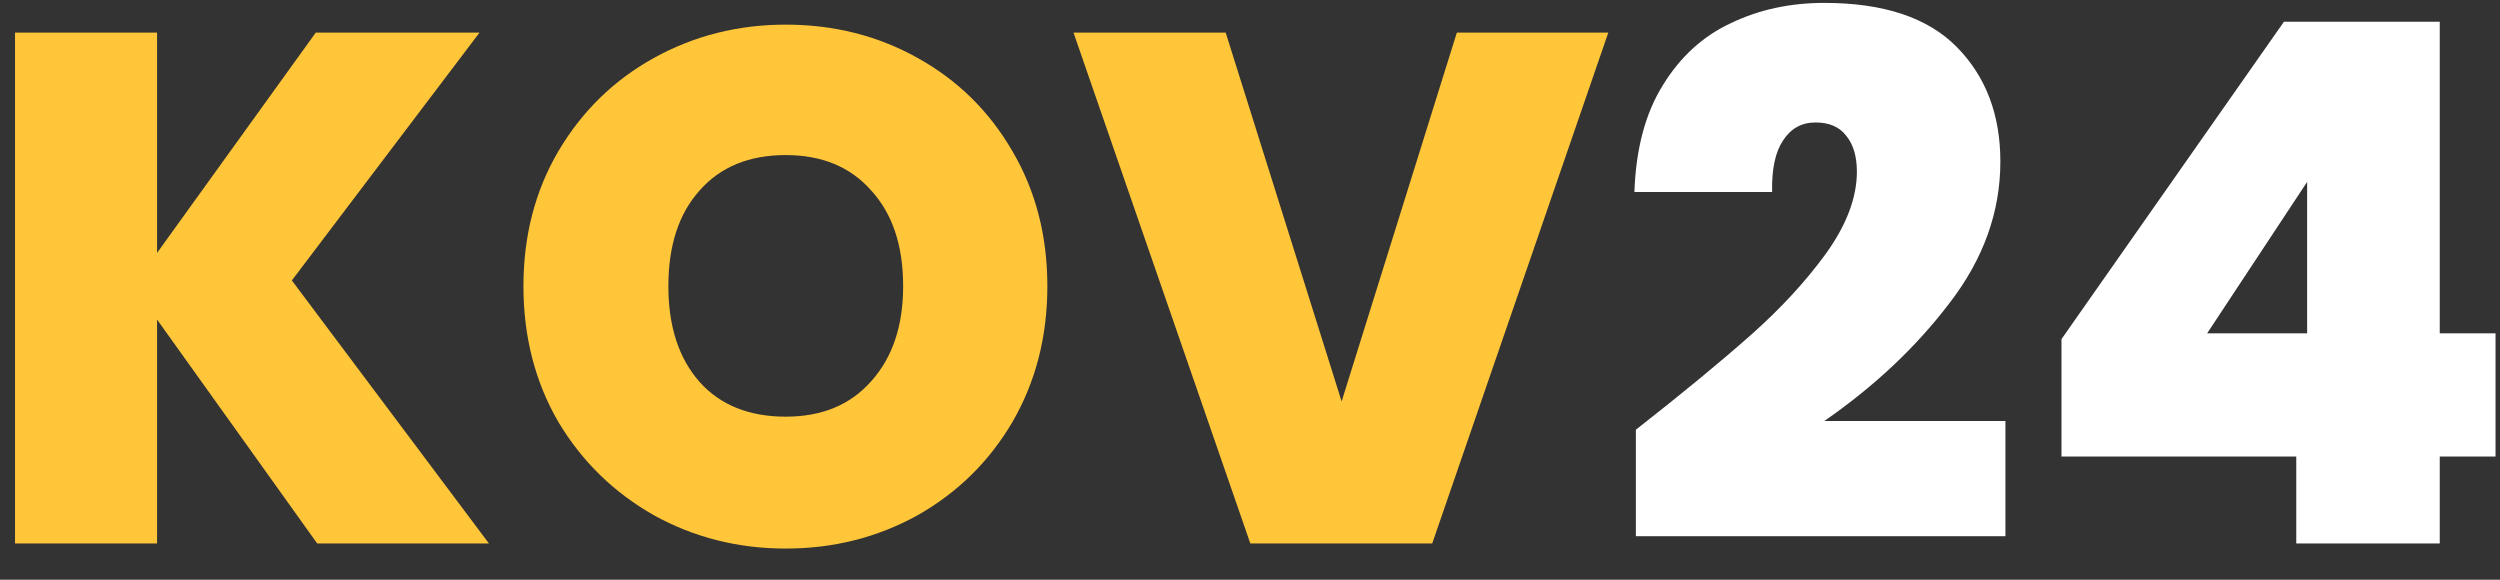 <svg width="69" height="16" viewBox="0 0 69 16" fill="none" xmlns="http://www.w3.org/2000/svg">
<rect x="0" y="0" width="69" height="16" fill="#333333" stroke="none"/>
<path d="M8.755 15L4.335 8.82V15H0.415V0.9H4.335V6.98L8.715 0.9H13.235L8.055 7.74L13.495 15H8.755ZM21.687 15.14C20.367 15.14 19.153 14.833 18.047 14.22C16.94 13.593 16.06 12.733 15.407 11.64C14.767 10.533 14.447 9.287 14.447 7.9C14.447 6.513 14.767 5.273 15.407 4.18C16.06 3.073 16.94 2.213 18.047 1.6C19.153 0.987 20.367 0.68 21.687 0.68C23.02 0.68 24.233 0.987 25.327 1.6C26.433 2.213 27.307 3.073 27.947 4.18C28.587 5.273 28.907 6.513 28.907 7.9C28.907 9.287 28.587 10.533 27.947 11.64C27.307 12.733 26.433 13.593 25.327 14.22C24.22 14.833 23.007 15.14 21.687 15.14ZM21.687 11.5C22.687 11.5 23.473 11.173 24.047 10.52C24.633 9.867 24.927 8.993 24.927 7.9C24.927 6.78 24.633 5.9 24.047 5.26C23.473 4.607 22.687 4.28 21.687 4.28C20.673 4.28 19.88 4.607 19.307 5.26C18.733 5.9 18.447 6.78 18.447 7.9C18.447 9.007 18.733 9.887 19.307 10.54C19.88 11.18 20.673 11.5 21.687 11.5ZM44.389 0.9L39.529 15H34.509L29.629 0.9H33.829L37.029 11.08L40.209 0.9H44.389Z" fill="#FFC639"/>
<path d="M45.15 11.86C46.444 10.847 47.504 9.973 48.33 9.24C49.157 8.507 49.85 7.753 50.41 6.98C50.97 6.193 51.25 5.447 51.25 4.74C51.25 4.313 51.15 3.98 50.95 3.74C50.764 3.5 50.484 3.38 50.11 3.38C49.724 3.38 49.424 3.547 49.21 3.88C48.997 4.2 48.897 4.673 48.91 5.3H45.11C45.15 4.113 45.41 3.133 45.89 2.36C46.37 1.573 46.997 1 47.77 0.64C48.544 0.267 49.404 0.08 50.35 0.08C51.99 0.08 53.21 0.487 54.01 1.3C54.81 2.113 55.21 3.167 55.21 4.46C55.21 5.847 54.744 7.147 53.81 8.36C52.89 9.573 51.737 10.66 50.35 11.62H55.35V14.8H45.15V11.86ZM56.897 12.6V9.36L63.037 0.6H67.337V9.2H68.877V12.6H67.337V15H63.377V12.6H56.897ZM63.677 5.02L60.917 9.2H63.677V5.02Z" fill="white"/>
</svg>
